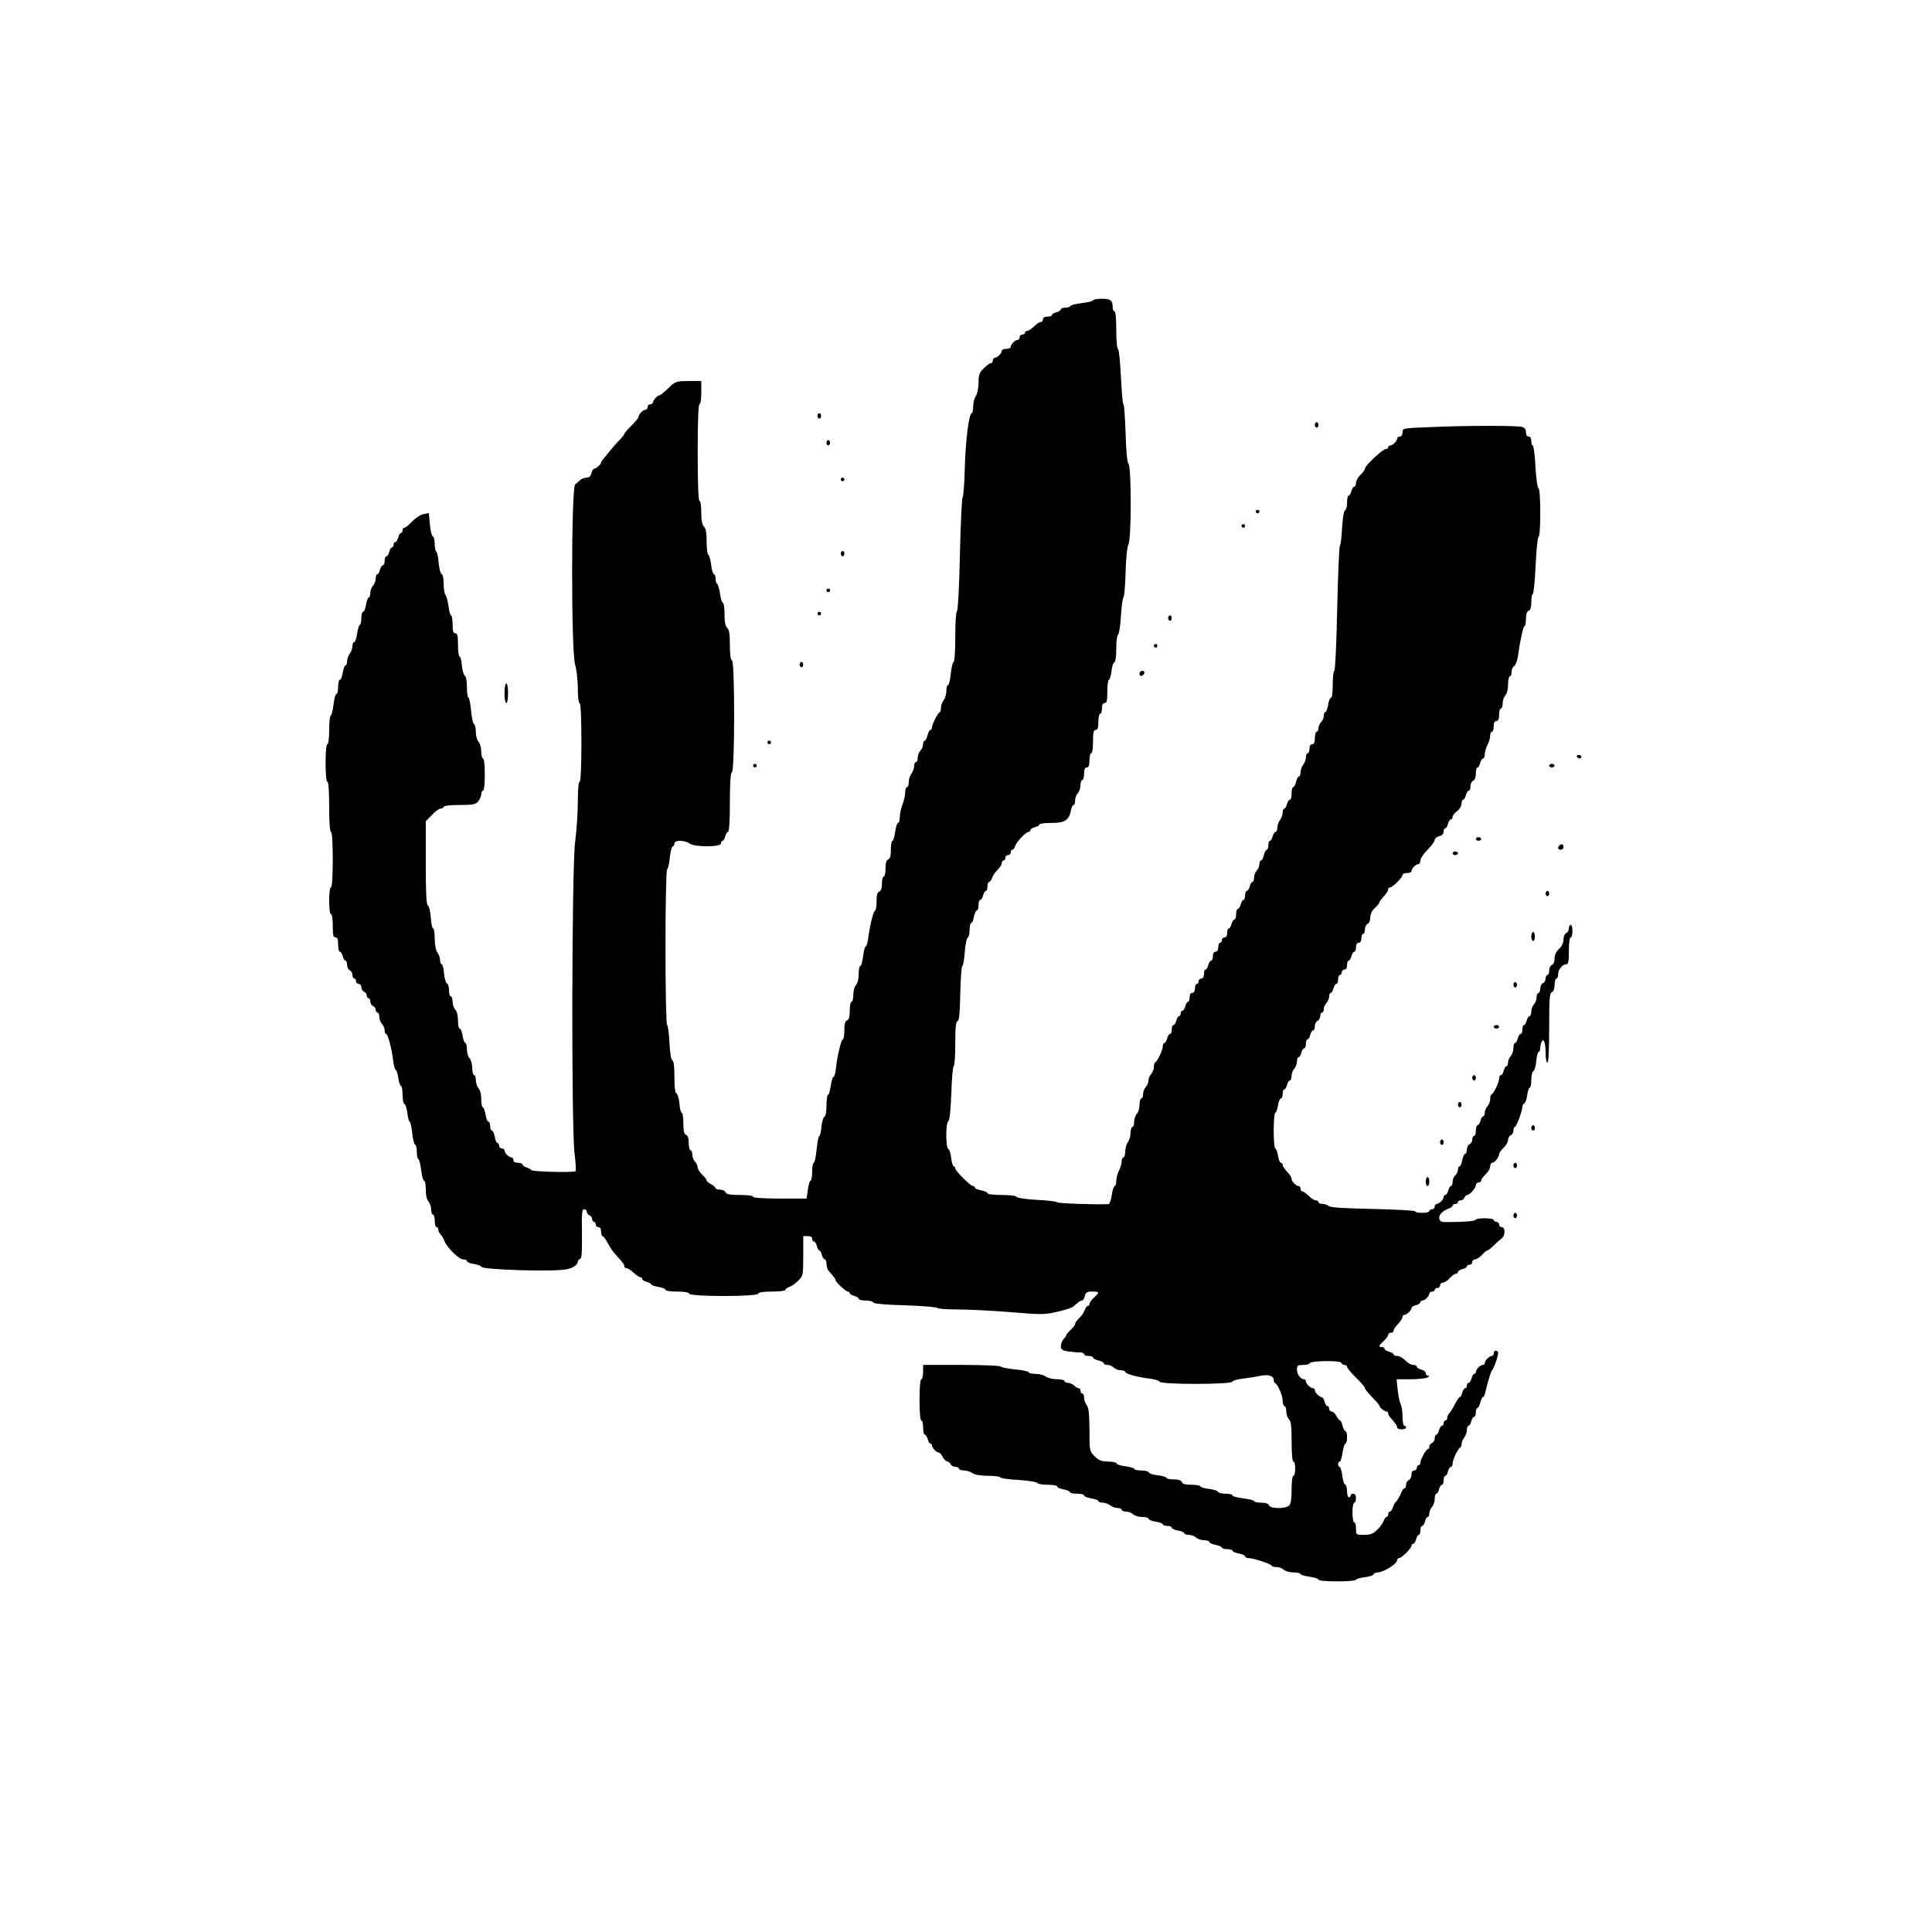 <?xml version="1.0" standalone="no"?>
<!DOCTYPE svg PUBLIC "-//W3C//DTD SVG 20010904//EN"
 "http://www.w3.org/TR/2001/REC-SVG-20010904/DTD/svg10.dtd">
<svg version="1.0" xmlns="http://www.w3.org/2000/svg"
 width="1080pt" height="1080pt" viewBox="0 0 1080 1080"
 preserveAspectRatio="xMidYMid meet">
<g transform="translate(0,1080) scale(0.1,-0.1)"
fill="#000000" stroke="none">
<path d="M6110 9121 c0 -4 -27 -11 -60 -15 -33 -4 -62 -11 -65 -16 -4 -6 -17
-10 -31 -10 -13 0 -24 -4 -24 -10 0 -5 -11 -12 -25 -16 -14 -3 -25 -10 -25
-15 0 -5 -11 -9 -25 -9 -16 0 -25 -6 -25 -15 0 -8 -5 -15 -11 -15 -6 0 -17 -6
-24 -12 -33 -30 -45 -38 -55 -38 -5 0 -10 -4 -10 -10 0 -5 -7 -10 -15 -10 -8
0 -15 -7 -15 -15 0 -8 -5 -15 -11 -15 -14 0 -39 -25 -39 -39 0 -6 -11 -11 -25
-11 -14 0 -25 -5 -25 -11 0 -14 -25 -39 -39 -39 -6 0 -11 -7 -11 -15 0 -8 -5
-15 -11 -15 -6 0 -24 -13 -40 -29 -25 -25 -29 -37 -29 -83 -1 -31 -7 -61 -15
-72 -8 -11 -15 -37 -15 -58 0 -21 -4 -38 -8 -38 -16 0 -35 -157 -39 -312 -2
-87 -8 -158 -12 -158 -4 0 -11 -143 -15 -317 -4 -184 -11 -319 -17 -321 -5 -2
-9 -64 -9 -143 0 -76 -4 -139 -9 -139 -5 0 -12 -29 -16 -65 -3 -36 -11 -65
-16 -65 -5 0 -9 -15 -9 -32 0 -18 -7 -42 -15 -52 -8 -11 -15 -30 -15 -42 0
-12 -3 -24 -7 -26 -11 -4 -43 -67 -43 -84 0 -8 -4 -14 -9 -14 -5 0 -12 -13
-16 -30 -4 -16 -11 -30 -16 -30 -5 0 -9 -9 -9 -21 0 -11 -7 -27 -15 -35 -8 -9
-15 -26 -15 -40 0 -13 -4 -24 -10 -24 -5 0 -10 -10 -10 -22 0 -13 -7 -32 -15
-42 -8 -11 -15 -32 -15 -48 0 -15 -4 -28 -10 -28 -5 0 -10 -14 -10 -30 0 -17
-7 -47 -15 -67 -8 -19 -15 -51 -15 -69 0 -19 -4 -34 -10 -34 -5 0 -12 -22 -16
-50 -4 -27 -10 -50 -15 -50 -5 0 -9 -22 -9 -49 0 -34 -4 -51 -15 -55 -10 -4
-15 -20 -15 -51 0 -25 -4 -45 -10 -45 -5 0 -10 -18 -10 -39 0 -25 -5 -41 -15
-45 -11 -4 -15 -20 -15 -56 0 -27 -4 -50 -8 -50 -9 0 -30 -85 -39 -157 -3 -24
-9 -43 -13 -43 -5 0 -12 -25 -15 -55 -4 -30 -11 -55 -16 -55 -5 0 -9 -21 -9
-46 0 -27 -6 -51 -15 -60 -8 -9 -15 -33 -15 -55 0 -21 -4 -39 -10 -39 -5 0
-10 -22 -10 -49 0 -34 -4 -51 -15 -55 -11 -4 -15 -20 -15 -56 0 -27 -4 -50 -8
-50 -10 0 -31 -90 -39 -162 -3 -27 -9 -48 -14 -48 -4 0 -11 -22 -15 -50 -4
-27 -10 -50 -15 -50 -5 0 -9 -27 -9 -59 0 -35 -5 -61 -11 -63 -6 -2 -14 -27
-17 -56 -2 -29 -8 -52 -12 -52 -4 0 -11 -34 -15 -75 -4 -41 -11 -75 -16 -75
-5 0 -9 -22 -9 -50 0 -27 -4 -50 -9 -50 -5 0 -11 -22 -15 -50 l-7 -50 -149 0
c-93 0 -150 4 -150 10 0 6 -31 10 -74 10 -56 0 -75 4 -80 15 -3 8 -17 15 -31
15 -14 0 -25 4 -25 8 0 5 -11 15 -25 22 -14 7 -25 17 -25 22 0 5 -11 19 -25
32 -14 13 -25 31 -25 40 0 10 -7 24 -15 32 -8 9 -15 26 -15 40 0 13 -4 24 -10
24 -5 0 -10 18 -10 40 0 27 -5 43 -15 46 -11 5 -15 22 -15 65 0 32 -4 59 -9
59 -5 0 -11 23 -13 52 -3 29 -11 54 -17 56 -7 2 -11 35 -11 92 0 57 -4 90 -11
92 -7 2 -14 42 -17 101 -2 53 -9 97 -13 97 -5 0 -9 196 -9 435 0 239 4 435 9
435 4 0 11 28 15 63 3 34 11 64 16 65 6 2 10 10 10 18 0 19 59 18 84 -1 28
-21 176 -21 176 0 0 8 4 15 9 15 5 0 12 11 15 25 4 14 11 25 16 25 6 0 10 64
10 164 0 113 4 166 11 168 17 6 17 620 1 626 -8 2 -12 33 -12 87 0 61 -4 86
-15 95 -10 9 -15 32 -15 76 0 35 -4 64 -9 64 -5 0 -12 22 -16 50 -4 27 -11 52
-16 56 -5 3 -9 16 -9 30 0 13 -4 24 -9 24 -5 0 -13 25 -16 55 -4 30 -11 55
-16 55 -5 0 -9 32 -9 71 0 49 -4 75 -15 85 -10 11 -15 36 -15 80 0 36 -4 64
-10 64 -6 0 -10 97 -10 270 0 173 4 270 10 270 6 0 10 28 10 65 l0 65 -71 0
c-63 0 -73 -3 -99 -27 -41 -39 -58 -53 -65 -53 -10 0 -35 -28 -35 -39 0 -6 -7
-11 -15 -11 -8 0 -15 -7 -15 -15 0 -8 -5 -15 -11 -15 -13 0 -39 -25 -39 -39 0
-6 -18 -28 -40 -50 -22 -22 -40 -42 -40 -46 0 -4 -12 -19 -27 -35 -16 -15 -39
-42 -53 -60 -14 -18 -31 -38 -37 -45 -7 -8 -13 -16 -13 -20 0 -10 -27 -35 -38
-35 -5 0 -13 -11 -16 -25 -4 -17 -13 -25 -27 -25 -11 0 -27 -6 -34 -12 -8 -7
-21 -19 -30 -26 -22 -19 -23 -933 0 -1008 8 -27 15 -86 15 -131 0 -49 4 -83
10 -83 6 0 10 -80 10 -220 0 -140 -4 -220 -10 -220 -6 0 -10 -44 -10 -112 0
-62 -7 -162 -15 -223 -19 -144 -22 -1605 -3 -1746 6 -49 9 -92 5 -96 -10 -9
-240 -3 -247 6 -3 5 -15 11 -27 15 -13 4 -23 12 -23 17 0 5 -11 9 -25 9 -16 0
-25 6 -25 15 0 8 -5 15 -11 15 -6 0 -17 6 -25 14 -8 8 -14 19 -14 25 0 6 -7
11 -15 11 -8 0 -15 7 -15 15 0 8 -4 15 -9 15 -5 0 -12 16 -15 35 -4 19 -11 35
-16 35 -6 0 -10 11 -10 25 0 14 -4 25 -10 25 -5 0 -13 18 -16 40 -4 22 -10 40
-15 40 -5 0 -9 21 -9 46 0 27 -6 51 -15 60 -8 9 -15 29 -15 45 0 16 -4 29 -10
29 -5 0 -10 18 -10 39 0 22 -7 46 -15 55 -8 8 -15 31 -15 50 0 20 -4 36 -9 36
-5 0 -11 18 -15 40 -3 22 -11 40 -16 40 -6 0 -10 21 -10 46 0 27 -6 51 -15 60
-8 9 -15 29 -15 45 0 16 -4 29 -10 29 -5 0 -10 15 -10 34 0 19 -5 36 -11 38
-6 2 -14 27 -17 56 -2 29 -8 52 -13 52 -5 0 -9 10 -9 23 0 13 -7 32 -15 43 -9
11 -14 42 -15 77 0 31 -4 57 -9 57 -5 0 -11 28 -13 62 -3 35 -10 64 -16 66 -9
3 -12 68 -12 237 l0 234 34 35 c18 20 41 36 50 36 9 0 16 5 16 10 0 6 36 10
88 10 75 0 90 3 105 20 9 11 17 29 17 40 0 11 5 20 10 20 6 0 10 37 10 90 0
53 -4 90 -10 90 -5 0 -10 18 -10 39 0 22 -7 46 -15 55 -8 8 -15 32 -15 54 0
22 -5 42 -10 44 -6 2 -13 36 -17 76 -3 39 -10 72 -14 72 -5 0 -9 27 -9 59 0
35 -5 61 -11 63 -6 2 -14 27 -17 56 -2 29 -8 52 -13 52 -5 0 -9 29 -9 65 0 51
-3 65 -15 65 -11 0 -15 12 -15 50 0 28 -4 50 -9 50 -4 0 -11 23 -14 52 -4 28
-11 56 -17 62 -5 5 -10 33 -10 62 0 31 -5 54 -12 56 -6 2 -13 30 -16 61 -2 32
-8 60 -13 63 -5 3 -9 23 -9 44 0 21 -5 40 -11 42 -6 2 -13 32 -16 67 l-6 63
-30 -6 c-16 -3 -45 -22 -63 -41 -18 -19 -37 -35 -43 -35 -6 0 -11 -7 -11 -15
0 -8 -4 -15 -9 -15 -5 0 -12 -11 -15 -25 -4 -14 -11 -25 -16 -25 -6 0 -10 -7
-10 -15 0 -8 -4 -15 -9 -15 -5 0 -12 -11 -15 -25 -4 -14 -11 -25 -16 -25 -6 0
-10 -11 -10 -25 0 -14 -4 -25 -10 -25 -5 0 -12 -11 -16 -25 -3 -14 -10 -25
-15 -25 -5 0 -9 -11 -9 -24 0 -14 -7 -31 -15 -40 -8 -8 -15 -26 -15 -40 0 -14
-4 -26 -9 -26 -5 0 -11 -18 -15 -40 -3 -22 -11 -40 -16 -40 -6 0 -10 -15 -10
-34 0 -19 -4 -37 -9 -40 -5 -3 -12 -26 -15 -51 -4 -25 -11 -45 -17 -45 -5 0
-9 -10 -9 -22 0 -13 -7 -32 -15 -42 -8 -11 -15 -30 -15 -43 0 -13 -4 -23 -9
-23 -5 0 -11 -18 -15 -40 -3 -22 -11 -40 -16 -40 -6 0 -10 -18 -10 -40 0 -22
-4 -40 -10 -40 -5 0 -12 -27 -16 -60 -4 -33 -11 -60 -15 -60 -5 0 -9 -36 -9
-80 0 -47 -4 -80 -10 -80 -6 0 -10 -42 -10 -105 0 -63 4 -105 10 -105 6 0 10
-53 10 -140 0 -87 4 -140 10 -140 6 0 10 -58 10 -155 0 -97 -4 -155 -10 -155
-6 0 -10 -32 -10 -75 0 -43 4 -75 10 -75 6 0 10 -28 10 -65 0 -51 3 -65 15
-65 11 0 15 -11 15 -40 0 -22 4 -40 10 -40 5 0 12 -11 16 -25 3 -14 10 -25 15
-25 5 0 9 -11 9 -24 0 -13 7 -26 15 -30 8 -3 15 -15 15 -26 0 -11 5 -20 10
-20 6 0 10 -7 10 -15 0 -8 7 -15 15 -15 8 0 15 -9 15 -19 0 -10 7 -21 15 -25
8 -3 15 -12 15 -21 0 -8 5 -15 10 -15 6 0 10 -9 10 -19 0 -10 7 -21 15 -25 8
-3 15 -12 15 -21 0 -8 5 -15 10 -15 6 0 10 -11 10 -24 0 -14 7 -31 15 -40 8
-8 15 -24 15 -35 0 -12 3 -21 8 -21 10 0 32 -83 39 -145 3 -27 10 -53 15 -56
5 -3 12 -25 15 -48 3 -22 10 -41 14 -41 5 0 9 -22 9 -49 0 -27 5 -51 11 -53 6
-2 13 -25 16 -51 3 -26 9 -47 13 -47 4 0 10 -28 14 -62 3 -35 11 -64 16 -66 6
-2 10 -21 10 -43 0 -21 4 -39 9 -39 4 0 11 -27 15 -60 4 -33 11 -60 16 -60 6
0 10 -23 10 -51 0 -31 6 -56 15 -65 8 -9 15 -29 15 -45 0 -16 5 -29 10 -29 6
0 10 -16 10 -35 0 -19 5 -35 10 -35 6 0 10 -6 10 -14 0 -8 6 -21 14 -28 7 -8
16 -23 20 -35 11 -33 81 -103 104 -103 12 0 22 -4 22 -10 0 -5 18 -13 40 -16
22 -4 40 -10 40 -15 0 -17 412 -30 480 -14 35 8 60 26 60 43 0 6 6 12 13 15 9
3 11 38 10 140 -2 116 0 137 12 137 8 0 15 -6 15 -14 0 -8 7 -16 15 -20 8 -3
15 -12 15 -21 0 -8 5 -15 10 -15 6 0 10 -7 10 -15 0 -8 7 -15 15 -15 9 0 15
-9 15 -25 0 -14 4 -25 8 -25 5 0 17 -17 28 -37 10 -21 30 -50 44 -65 42 -46
50 -57 50 -68 0 -5 6 -10 13 -10 7 0 24 -11 39 -25 15 -14 32 -25 38 -25 5 0
10 -4 10 -10 0 -5 11 -12 25 -16 14 -3 25 -10 25 -14 0 -4 18 -10 40 -14 22
-3 40 -11 40 -16 0 -6 29 -10 64 -10 41 0 66 -4 68 -12 6 -17 380 -17 386 0 2
8 30 12 78 12 41 0 74 4 74 9 0 5 10 13 22 17 12 4 35 19 50 35 27 27 28 30
28 138 l0 111 25 0 c16 0 25 -6 25 -15 0 -8 4 -15 10 -15 5 0 12 -11 16 -25 3
-14 10 -25 14 -25 4 0 11 -11 14 -25 4 -14 11 -25 16 -25 6 0 10 -12 10 -26 0
-14 6 -32 13 -39 27 -31 37 -44 37 -50 0 -11 58 -65 69 -65 6 0 11 -4 11 -9 0
-5 11 -12 25 -15 14 -4 25 -11 25 -16 0 -6 18 -10 39 -10 22 0 41 -5 43 -11 2
-7 68 -13 181 -16 97 -3 177 -10 177 -15 0 -4 51 -8 113 -8 62 0 196 -7 297
-15 172 -15 190 -14 260 2 41 9 80 22 87 27 34 30 43 36 51 36 6 0 13 11 16
25 5 21 12 25 41 25 42 0 43 -4 10 -34 -14 -13 -25 -28 -25 -35 0 -6 -4 -11
-9 -11 -5 0 -13 -10 -17 -22 -4 -13 -17 -33 -30 -45 -13 -12 -24 -27 -24 -33
0 -6 -11 -21 -25 -34 -14 -13 -25 -26 -25 -30 0 -4 -7 -14 -15 -22 -8 -9 -15
-26 -15 -38 0 -19 7 -25 38 -30 20 -3 49 -6 65 -6 15 0 27 -4 27 -10 0 -5 11
-10 25 -10 14 0 25 -4 25 -9 0 -5 14 -12 30 -16 17 -4 30 -11 30 -16 0 -5 9
-9 21 -9 11 0 27 -7 35 -15 9 -8 26 -15 40 -15 13 0 24 -4 24 -9 0 -11 73 -31
140 -38 25 -3 48 -10 52 -17 10 -16 396 -16 406 0 4 7 30 14 57 17 28 3 70 10
95 15 48 11 80 2 80 -23 0 -7 3 -15 8 -17 15 -6 42 -70 42 -99 0 -16 5 -29 10
-29 6 0 10 -13 10 -29 0 -16 7 -36 15 -45 12 -11 15 -40 15 -125 0 -67 4 -111
10 -111 6 0 10 -18 10 -40 0 -22 -4 -40 -10 -40 -6 0 -10 -32 -10 -76 0 -52
-4 -80 -14 -90 -20 -19 -105 -19 -112 1 -4 10 -20 15 -45 15 -21 0 -39 4 -39
9 0 4 -27 11 -60 15 -33 4 -60 11 -60 16 0 6 -18 10 -39 10 -22 0 -41 5 -43
11 -2 6 -25 13 -51 16 -26 3 -47 10 -47 14 0 5 -22 9 -49 9 -34 0 -51 4 -55
15 -3 10 -19 15 -46 15 -22 0 -40 4 -40 9 0 4 -21 11 -47 14 -26 3 -49 10 -51
16 -2 6 -21 11 -43 11 -21 0 -39 4 -39 9 0 4 -21 11 -47 14 -26 3 -49 10 -51
16 -2 6 -24 11 -49 11 -36 0 -50 6 -74 29 -29 29 -29 31 -29 148 -1 88 -4 123
-15 137 -8 11 -15 30 -15 43 0 13 -4 23 -10 23 -5 0 -10 7 -10 15 0 8 -5 15
-11 15 -6 0 -17 7 -25 15 -9 8 -24 15 -35 15 -10 0 -19 5 -19 10 0 6 -19 10
-42 10 -24 0 -52 7 -62 15 -11 8 -37 15 -58 15 -21 0 -38 4 -38 9 0 5 -34 12
-75 16 -41 4 -77 11 -81 16 -3 5 -101 9 -220 9 l-214 0 0 -40 c0 -22 -4 -40
-10 -40 -6 0 -10 -45 -10 -115 0 -70 4 -115 10 -115 6 0 10 -18 10 -40 0 -22
4 -40 10 -40 5 0 12 -11 16 -25 3 -14 10 -25 15 -25 5 0 9 -5 9 -11 0 -13 25
-39 38 -39 5 0 15 -11 22 -25 7 -14 19 -25 26 -25 6 0 14 -7 18 -15 3 -8 15
-15 26 -15 11 0 20 -4 20 -10 0 -5 13 -10 28 -10 16 0 37 -7 48 -15 12 -9 43
-14 87 -15 37 0 67 -4 67 -8 0 -5 46 -12 102 -15 57 -4 104 -11 106 -17 2 -5
28 -10 58 -10 30 0 54 -4 54 -10 0 -5 16 -12 35 -16 19 -3 35 -10 35 -15 0 -5
18 -9 40 -9 22 0 40 -4 40 -10 0 -5 18 -13 40 -16 22 -4 40 -10 40 -15 0 -5
10 -9 23 -9 13 0 32 -7 43 -15 10 -8 29 -15 42 -15 12 0 22 -4 22 -10 0 -5 11
-10 24 -10 14 0 31 -7 40 -15 8 -8 31 -15 50 -15 20 0 36 -4 36 -10 0 -5 18
-13 40 -16 22 -4 40 -10 40 -15 0 -5 11 -9 25 -9 14 0 25 -4 25 -10 0 -5 16
-12 35 -16 19 -3 35 -10 35 -15 0 -5 12 -9 26 -9 14 0 32 -7 40 -15 9 -8 29
-15 45 -15 16 0 29 -4 29 -10 0 -5 16 -12 35 -16 19 -3 35 -10 35 -15 0 -5 14
-9 30 -9 17 0 30 -4 30 -9 0 -5 16 -12 35 -15 19 -4 35 -11 35 -16 0 -6 10
-10 21 -10 26 0 123 -32 127 -42 2 -5 15 -8 29 -8 13 0 31 -7 39 -15 9 -8 33
-15 55 -15 21 0 39 -4 39 -9 0 -5 23 -11 50 -15 28 -4 50 -11 50 -16 0 -6 44
-10 105 -10 58 0 105 4 105 9 0 4 21 11 47 14 26 3 49 10 51 16 2 6 12 11 22
11 34 0 110 48 110 69 0 6 5 11 11 11 14 0 69 55 69 69 0 6 4 11 10 11 5 0 12
11 16 25 3 14 10 25 15 25 5 0 9 11 9 25 0 14 4 25 10 25 5 0 12 11 16 25 3
14 10 25 15 25 5 0 9 9 9 21 0 11 7 27 15 35 8 9 15 29 15 45 0 16 4 29 9 29
5 0 12 11 15 25 4 14 11 25 16 25 6 0 10 11 10 25 0 14 4 25 9 25 5 0 12 11
15 25 4 14 11 25 16 25 6 0 10 9 10 19 0 21 30 84 43 89 4 2 7 11 7 20 0 10 7
26 15 36 8 11 15 30 15 43 0 13 4 23 9 23 5 0 12 11 15 25 4 14 11 25 16 25 6
0 10 11 10 25 0 14 4 25 9 25 5 0 12 13 16 30 4 17 10 30 15 30 4 0 10 12 13
27 9 43 31 117 37 123 12 10 39 93 34 101 -8 14 -24 10 -24 -6 0 -8 -5 -15
-11 -15 -14 0 -39 -25 -39 -39 0 -6 -5 -11 -11 -11 -14 0 -39 -25 -39 -39 0
-6 -4 -11 -9 -11 -5 0 -12 -11 -15 -25 -4 -14 -11 -25 -16 -25 -6 0 -10 -7
-10 -15 0 -8 -4 -15 -10 -15 -5 0 -12 -11 -16 -25 -3 -14 -9 -25 -14 -25 -4 0
-15 -17 -26 -37 -10 -21 -25 -44 -31 -51 -7 -7 -13 -20 -13 -28 0 -8 -4 -14
-10 -14 -5 0 -10 -7 -10 -15 0 -8 -4 -15 -10 -15 -5 0 -12 -11 -16 -25 -3 -14
-10 -25 -15 -25 -5 0 -9 -9 -9 -20 0 -11 -7 -23 -15 -26 -8 -4 -15 -12 -15
-20 0 -8 -3 -14 -7 -14 -11 0 -43 -58 -43 -76 0 -8 -4 -14 -10 -14 -5 0 -10
-7 -10 -15 0 -8 -7 -15 -15 -15 -9 0 -15 -9 -15 -24 0 -13 -7 -26 -15 -30 -8
-3 -15 -15 -15 -26 0 -11 -4 -20 -9 -20 -5 0 -11 -8 -15 -17 -6 -19 -27 -55
-37 -63 -4 -3 -9 -15 -13 -27 -4 -13 -12 -23 -17 -23 -5 0 -9 -7 -9 -15 0 -8
-4 -15 -9 -15 -5 0 -13 -10 -16 -21 -4 -12 -20 -35 -36 -50 -24 -23 -39 -29
-74 -29 -45 0 -45 0 -45 35 0 19 -4 35 -10 35 -5 0 -10 25 -10 55 0 30 5 55
10 55 6 0 10 11 10 25 0 16 -6 25 -15 25 -8 0 -15 -4 -15 -10 0 -5 -4 -10 -10
-10 -5 0 -10 15 -10 34 0 19 -5 36 -11 38 -6 2 -13 25 -16 51 -3 26 -10 47
-14 47 -5 0 -9 7 -9 15 0 8 4 15 9 15 5 0 12 23 16 50 4 28 11 50 16 50 5 0 9
16 9 35 0 19 -4 35 -9 35 -5 0 -12 13 -16 30 -4 16 -10 30 -14 30 -4 0 -14 11
-21 25 -7 14 -19 25 -27 25 -7 0 -13 7 -13 15 0 8 -4 15 -10 15 -5 0 -12 11
-16 25 -3 14 -11 25 -16 25 -13 0 -38 26 -38 39 0 6 -5 11 -11 11 -14 0 -39
25 -39 39 0 6 -5 11 -11 11 -19 0 -39 28 -39 54 0 23 4 26 34 26 19 0 36 4 38
10 5 14 171 16 176 2 2 -7 10 -12 18 -12 8 0 14 -5 14 -11 0 -6 23 -33 50 -60
28 -27 50 -53 50 -59 0 -5 18 -28 40 -50 22 -22 40 -43 40 -46 0 -10 28 -34
39 -34 6 0 11 -5 11 -11 0 -6 6 -17 13 -24 29 -33 37 -45 37 -55 0 -5 11 -10
25 -10 14 0 25 5 25 10 0 6 -4 10 -10 10 -5 0 -10 23 -10 51 0 28 -5 59 -10
69 -6 11 -13 46 -17 80 l-6 60 79 0 c43 0 86 5 94 10 10 6 11 10 3 10 -7 0
-13 6 -13 14 0 8 -11 17 -25 20 -14 4 -25 11 -25 16 0 6 -9 10 -20 10 -12 0
-31 11 -44 25 -13 14 -33 25 -45 25 -11 0 -21 4 -21 9 0 5 -11 12 -25 15 -14
4 -25 11 -25 16 0 6 -7 10 -15 10 -21 0 -19 7 10 34 14 13 25 28 25 35 0 6 7
11 15 11 8 0 15 5 15 11 0 6 6 17 13 24 29 33 37 45 37 55 0 5 5 10 11 10 13
0 39 25 39 38 0 5 11 13 25 16 14 4 25 11 25 16 0 6 5 10 11 10 14 0 39 25 39
39 0 6 7 11 15 11 8 0 15 5 15 10 0 6 7 10 15 10 8 0 15 7 15 15 0 8 7 15 15
15 9 0 26 11 39 25 13 14 28 25 35 25 6 0 11 4 11 10 0 5 11 12 25 16 14 3 25
10 25 15 0 5 7 9 15 9 8 0 15 7 15 15 0 8 7 15 15 15 9 0 26 11 39 25 13 14
26 25 30 25 4 0 21 12 36 28 16 15 36 33 45 40 20 17 20 62 0 62 -8 0 -15 7
-15 15 0 8 -7 15 -15 15 -8 0 -15 5 -15 10 0 13 -97 13 -102 1 -1 -5 -41 -10
-88 -11 -109 -3 -107 -3 -114 17 -7 18 19 47 52 57 12 4 22 12 22 17 0 5 7 9
15 9 8 0 15 5 15 10 0 6 7 10 15 10 9 0 18 7 21 15 4 8 10 15 15 15 15 0 49
39 49 55 0 8 7 15 15 15 8 0 15 5 15 11 0 7 11 22 25 35 14 13 25 32 25 44 0
11 5 20 11 20 14 0 38 30 39 48 0 7 11 23 25 36 14 13 25 32 25 44 0 11 7 22
15 26 8 3 15 15 15 26 0 11 3 20 8 20 8 0 42 90 42 113 0 8 5 17 11 19 5 2 13
22 16 46 3 23 10 42 14 42 5 0 9 20 9 44 0 24 5 46 11 48 6 2 14 27 17 56 2
29 8 52 13 52 5 0 9 10 9 23 0 12 4 28 9 35 12 20 21 -9 21 -69 0 -27 5 -49
10 -49 6 0 10 71 10 194 0 163 2 195 15 200 9 3 15 19 15 41 0 19 5 35 10 35
6 0 10 11 10 24 0 27 24 56 46 56 11 0 14 17 14 75 0 43 4 75 10 75 6 0 10 16
10 35 0 19 -4 35 -10 35 -5 0 -10 -9 -10 -20 0 -11 -7 -23 -15 -26 -9 -4 -15
-19 -15 -36 0 -18 -9 -38 -25 -52 -16 -15 -25 -34 -25 -54 0 -17 -6 -32 -15
-36 -8 -3 -15 -17 -15 -31 0 -14 -4 -25 -10 -25 -5 0 -10 -9 -10 -20 0 -11 -7
-23 -15 -26 -8 -4 -15 -17 -15 -30 0 -13 -4 -24 -10 -24 -5 0 -10 -11 -10 -24
0 -14 -7 -31 -15 -40 -8 -8 -15 -26 -15 -40 0 -14 -4 -26 -10 -26 -5 0 -12
-11 -16 -25 -3 -14 -10 -25 -15 -25 -5 0 -9 -11 -9 -25 0 -14 -4 -25 -10 -25
-5 0 -12 -11 -16 -25 -3 -14 -10 -25 -15 -25 -5 0 -9 -13 -9 -29 0 -16 -7 -36
-15 -45 -8 -8 -15 -24 -15 -35 0 -12 -4 -21 -9 -21 -5 0 -12 -11 -15 -25 -4
-14 -11 -25 -16 -25 -6 0 -10 -9 -10 -19 0 -21 -30 -84 -42 -89 -5 -2 -8 -14
-8 -27 0 -13 -7 -30 -15 -39 -8 -8 -15 -24 -15 -35 0 -12 -4 -21 -9 -21 -5 0
-12 -11 -15 -25 -4 -14 -11 -25 -16 -25 -6 0 -10 -13 -10 -30 0 -16 -4 -30
-10 -30 -5 0 -10 -9 -10 -20 0 -11 -7 -23 -15 -26 -8 -4 -15 -17 -15 -30 0
-13 -4 -24 -10 -24 -5 0 -12 -16 -16 -35 -3 -19 -10 -35 -15 -35 -5 0 -9 -8
-9 -19 0 -10 -7 -24 -15 -31 -8 -7 -15 -23 -15 -36 0 -13 -4 -24 -9 -24 -5 0
-12 -11 -15 -25 -4 -14 -11 -25 -16 -25 -6 0 -10 -5 -10 -11 0 -14 -25 -39
-39 -39 -6 0 -11 -7 -11 -15 0 -8 -7 -15 -15 -15 -8 0 -15 -4 -15 -10 0 -5
-18 -10 -40 -10 -22 0 -40 4 -40 9 0 4 -106 10 -235 13 -161 3 -239 8 -247 16
-7 7 -22 12 -35 12 -13 0 -23 5 -23 10 0 6 -7 10 -15 10 -8 0 -25 11 -39 25
-14 14 -30 25 -36 25 -5 0 -10 7 -10 15 0 8 -5 15 -11 15 -14 0 -39 26 -39 40
0 6 -6 18 -12 25 -30 33 -38 45 -38 55 0 5 -4 10 -10 10 -5 0 -13 18 -16 40
-4 22 -10 40 -15 40 -5 0 -9 45 -9 100 0 55 4 100 9 100 5 0 11 18 15 40 3 22
11 40 16 40 6 0 10 11 10 25 0 14 4 25 9 25 5 0 12 11 15 25 4 14 11 25 16 25
6 0 10 12 10 26 0 14 7 32 15 40 8 9 15 26 15 40 0 13 4 24 9 24 5 0 12 11 15
25 4 14 11 25 16 25 6 0 10 11 10 25 0 14 4 25 9 25 5 0 12 11 15 25 4 14 11
25 16 25 6 0 10 11 10 24 0 13 7 26 15 30 8 3 15 15 15 26 0 11 5 20 10 20 6
0 10 9 10 19 0 11 7 26 15 35 8 8 15 24 15 35 0 12 4 21 9 21 5 0 12 11 15 25
4 14 11 25 16 25 6 0 10 11 10 25 0 14 5 25 10 25 6 0 10 7 10 15 0 8 7 15 15
15 9 0 15 9 15 25 0 14 4 25 9 25 5 0 12 11 15 25 4 14 11 25 16 25 6 0 10 11
10 25 0 16 6 25 15 25 9 0 15 9 15 25 0 14 5 25 10 25 6 0 10 11 10 25 0 14 7
28 15 31 9 4 15 19 15 36 0 18 9 38 25 52 14 13 25 26 25 30 0 4 6 14 13 21
29 33 37 45 37 55 0 5 5 10 11 10 14 0 69 55 69 69 0 6 11 11 25 11 14 0 25 5
25 11 0 14 25 39 39 39 6 0 11 9 11 20 0 11 18 38 40 60 22 22 40 47 40 55 0
8 11 17 25 21 16 4 25 13 25 25 0 10 4 19 9 19 5 0 12 11 15 25 4 14 11 25 16
25 6 0 10 6 10 14 0 7 11 22 25 32 14 10 25 29 25 41 0 13 4 23 9 23 5 0 12
11 15 25 4 14 11 25 16 25 6 0 10 11 10 25 0 14 7 28 15 31 9 4 15 19 15 40 0
19 4 34 9 34 5 0 12 11 15 25 4 14 11 25 16 25 6 0 10 11 10 24 0 13 7 37 15
52 8 16 15 39 15 52 0 12 5 22 10 22 6 0 10 14 10 30 0 20 5 30 15 30 10 0 15
11 15 35 0 19 5 35 10 35 6 0 10 13 10 29 0 16 7 36 15 45 9 9 15 33 15 60 0
25 5 46 10 46 6 0 10 11 10 25 0 13 6 28 14 32 7 4 16 26 20 48 14 99 31 175
38 175 4 0 8 18 8 40 0 27 5 43 15 46 10 4 15 20 15 50 0 24 4 44 8 44 5 0 12
71 16 158 4 86 11 159 16 160 14 5 13 269 0 274 -6 2 -13 55 -17 121 -3 64
-10 117 -15 117 -4 0 -8 11 -8 25 0 16 -6 25 -15 25 -9 0 -15 9 -15 24 0 16
-7 26 -22 30 -30 8 -314 8 -510 -1 -157 -6 -158 -6 -158 -30 0 -14 -6 -23 -15
-23 -8 0 -15 -5 -15 -11 0 -14 -25 -39 -39 -39 -6 0 -11 -4 -11 -10 0 -5 -6
-10 -14 -10 -17 0 -116 -93 -116 -109 0 -7 -11 -22 -25 -35 -14 -13 -25 -33
-25 -45 0 -11 -4 -21 -10 -21 -5 0 -12 -11 -16 -25 -3 -14 -10 -25 -15 -25 -5
0 -9 -18 -9 -39 0 -22 -5 -41 -11 -43 -7 -2 -13 -42 -17 -98 -2 -52 -8 -97
-12 -100 -4 -3 -11 -160 -15 -350 -4 -192 -11 -346 -16 -348 -5 -2 -9 -37 -9
-78 0 -42 -4 -74 -10 -74 -5 0 -13 -18 -16 -40 -4 -22 -10 -40 -15 -40 -5 0
-9 -9 -9 -21 0 -11 -7 -27 -15 -35 -8 -9 -15 -24 -15 -35 0 -10 -4 -19 -10
-19 -5 0 -10 -16 -10 -35 0 -24 -5 -35 -15 -35 -9 0 -15 -9 -15 -25 0 -14 -4
-25 -10 -25 -5 0 -10 -10 -10 -22 0 -13 -7 -32 -15 -42 -8 -11 -15 -30 -15
-43 0 -13 -4 -23 -9 -23 -5 0 -12 -13 -16 -30 -4 -16 -11 -30 -16 -30 -5 0 -9
-16 -9 -35 0 -19 -4 -35 -10 -35 -5 0 -12 -11 -16 -25 -3 -14 -10 -25 -15 -25
-5 0 -9 -10 -9 -22 0 -13 -7 -32 -15 -42 -8 -11 -15 -30 -15 -43 0 -13 -4 -23
-10 -23 -5 0 -12 -11 -16 -25 -3 -14 -10 -25 -15 -25 -5 0 -9 -11 -9 -25 0
-14 -4 -25 -9 -25 -5 0 -12 -14 -16 -30 -4 -16 -11 -30 -16 -30 -5 0 -9 -9 -9
-21 0 -11 -7 -27 -15 -35 -8 -9 -15 -26 -15 -40 0 -13 -4 -24 -9 -24 -5 0 -12
-11 -15 -25 -4 -14 -11 -25 -16 -25 -6 0 -10 -11 -10 -25 0 -14 -4 -25 -9 -25
-5 0 -12 -11 -15 -25 -4 -14 -11 -25 -16 -25 -6 0 -10 -13 -10 -30 0 -16 -4
-30 -10 -30 -5 0 -12 -11 -16 -25 -3 -14 -10 -25 -15 -25 -5 0 -9 -11 -9 -25
0 -16 -6 -25 -15 -25 -8 0 -15 -7 -15 -15 0 -8 -4 -15 -10 -15 -5 0 -10 -11
-10 -25 0 -16 -6 -25 -15 -25 -9 0 -15 -9 -15 -25 0 -14 -4 -25 -10 -25 -5 0
-12 -11 -16 -25 -3 -14 -10 -25 -15 -25 -5 0 -9 -11 -9 -25 0 -16 -6 -25 -15
-25 -8 0 -15 -7 -15 -15 0 -8 -4 -15 -10 -15 -5 0 -10 -11 -10 -25 0 -16 -6
-25 -15 -25 -9 0 -15 -9 -15 -25 0 -14 -4 -25 -9 -25 -5 0 -12 -11 -15 -25 -4
-14 -11 -25 -16 -25 -6 0 -10 -7 -10 -15 0 -8 -4 -15 -9 -15 -5 0 -12 -11 -15
-25 -4 -14 -11 -25 -16 -25 -6 0 -10 -11 -10 -25 0 -14 -4 -25 -10 -25 -5 0
-12 -11 -16 -25 -3 -14 -10 -25 -15 -25 -5 0 -9 -9 -9 -19 0 -21 -30 -84 -42
-89 -5 -2 -8 -14 -8 -27 0 -13 -7 -30 -15 -39 -8 -8 -15 -24 -15 -36 0 -12 -7
-28 -15 -36 -8 -9 -15 -26 -15 -40 0 -13 -4 -24 -10 -24 -5 0 -10 -16 -10 -36
0 -19 -7 -42 -15 -50 -8 -9 -15 -29 -15 -45 0 -16 -4 -29 -10 -29 -5 0 -10
-15 -10 -32 0 -18 -7 -42 -15 -52 -8 -11 -15 -35 -15 -53 0 -18 -4 -33 -10
-33 -5 0 -10 -10 -10 -22 0 -13 -7 -36 -15 -52 -8 -15 -15 -41 -15 -57 0 -16
-4 -29 -9 -29 -5 0 -12 -22 -16 -50 -4 -27 -12 -50 -18 -51 -59 -4 -283 4
-287 10 -3 5 -54 11 -115 14 -62 3 -111 11 -113 17 -2 6 -37 10 -83 10 -43 0
-79 4 -79 10 0 5 -16 12 -35 16 -19 3 -35 10 -35 15 0 5 -5 9 -11 9 -14 0 -99
85 -99 99 0 6 -4 11 -9 11 -4 0 -11 21 -14 47 -3 26 -10 49 -16 51 -15 5 -15
149 0 154 7 2 13 58 17 156 2 84 9 152 13 152 5 0 9 56 9 124 0 91 3 125 13
128 9 3 13 46 15 156 2 84 7 152 11 152 5 0 11 35 14 77 3 43 11 79 16 81 6 2
11 21 11 43 0 21 4 39 9 39 5 0 12 16 15 35 4 19 11 35 16 35 6 0 10 14 10 30
0 17 4 30 10 30 5 0 12 11 16 25 3 14 10 25 15 25 5 0 9 11 9 25 0 14 4 25 9
25 5 0 13 10 17 23 4 12 17 32 30 44 13 12 24 29 24 38 0 8 5 15 10 15 6 0 10
7 10 15 0 8 7 15 15 15 8 0 15 7 15 15 0 8 4 15 9 15 5 0 13 10 16 21 8 24 60
79 75 79 6 0 10 4 10 10 0 5 11 12 25 16 14 3 25 10 25 15 0 5 30 9 68 9 75 0
97 14 109 71 3 16 9 29 14 29 5 0 9 12 9 26 0 14 7 32 15 40 8 9 15 29 15 45
0 16 5 29 10 29 6 0 10 16 10 35 0 24 5 35 15 35 11 0 15 11 15 40 0 22 5 40
10 40 6 0 10 28 10 65 0 51 3 65 15 65 11 0 15 12 15 45 0 25 5 45 10 45 6 0
10 14 10 30 0 20 5 30 15 30 12 0 15 14 15 65 0 36 4 65 9 65 4 0 11 21 14 47
3 26 10 49 16 51 7 2 11 33 11 77 0 40 4 75 10 77 5 2 13 49 16 106 4 56 10
102 14 102 4 0 10 62 12 138 2 80 9 146 16 159 17 30 17 434 0 451 -7 7 -13
68 -16 172 -3 88 -8 160 -12 160 -4 0 -10 69 -14 153 -4 83 -11 154 -16 155
-6 2 -10 50 -10 108 0 63 -4 104 -10 104 -5 0 -10 9 -10 19 0 42 -10 51 -61
51 -27 0 -49 -4 -49 -9z"/>
<path d="M4570 8475 c0 -8 5 -15 10 -15 6 0 10 7 10 15 0 8 -4 15 -10 15 -5 0
-10 -7 -10 -15z"/>
<path d="M7350 8425 c0 -8 5 -15 10 -15 6 0 10 7 10 15 0 8 -4 15 -10 15 -5 0
-10 -7 -10 -15z"/>
<path d="M4620 8325 c0 -8 5 -15 10 -15 6 0 10 7 10 15 0 8 -4 15 -10 15 -5 0
-10 -7 -10 -15z"/>
<path d="M4700 8120 c0 -5 5 -10 10 -10 6 0 10 5 10 10 0 6 -4 10 -10 10 -5 0
-10 -4 -10 -10z"/>
<path d="M7020 7940 c0 -5 5 -10 10 -10 6 0 10 5 10 10 0 6 -4 10 -10 10 -5 0
-10 -4 -10 -10z"/>
<path d="M6940 7860 c0 -5 5 -10 10 -10 6 0 10 5 10 10 0 6 -4 10 -10 10 -5 0
-10 -4 -10 -10z"/>
<path d="M4700 7705 c0 -8 5 -15 10 -15 6 0 10 7 10 15 0 8 -4 15 -10 15 -5 0
-10 -7 -10 -15z"/>
<path d="M4620 7500 c0 -5 5 -10 10 -10 6 0 10 5 10 10 0 6 -4 10 -10 10 -5 0
-10 -4 -10 -10z"/>
<path d="M4570 7370 c0 -5 5 -10 10 -10 6 0 10 5 10 10 0 6 -4 10 -10 10 -5 0
-10 -4 -10 -10z"/>
<path d="M6530 7345 c0 -8 5 -15 10 -15 6 0 10 7 10 15 0 8 -4 15 -10 15 -5 0
-10 -7 -10 -15z"/>
<path d="M6450 7190 c0 -5 5 -10 10 -10 6 0 10 5 10 10 0 6 -4 10 -10 10 -5 0
-10 -4 -10 -10z"/>
<path d="M4470 7085 c0 -8 5 -15 10 -15 6 0 10 7 10 15 0 8 -4 15 -10 15 -5 0
-10 -7 -10 -15z"/>
<path d="M6370 7034 c0 -9 5 -14 12 -12 18 6 21 28 4 28 -9 0 -16 -7 -16 -16z"/>
<path d="M2820 6925 c0 -30 5 -55 10 -55 6 0 10 25 10 55 0 30 -4 55 -10 55
-5 0 -10 -25 -10 -55z"/>
<path d="M4290 6650 c0 -5 5 -10 10 -10 6 0 10 5 10 10 0 6 -4 10 -10 10 -5 0
-10 -4 -10 -10z"/>
<path d="M8815 6570 c3 -5 10 -10 16 -10 5 0 9 5 9 10 0 6 -7 10 -16 10 -8 0
-12 -4 -9 -10z"/>
<path d="M4210 6520 c0 -5 5 -10 10 -10 6 0 10 5 10 10 0 6 -4 10 -10 10 -5 0
-10 -4 -10 -10z"/>
<path d="M8660 6520 c0 -5 7 -10 15 -10 8 0 15 5 15 10 0 6 -7 10 -15 10 -8 0
-15 -4 -15 -10z"/>
<path d="M8250 6110 c0 -5 7 -10 15 -10 8 0 15 5 15 10 0 6 -7 10 -15 10 -8 0
-15 -4 -15 -10z"/>
<path d="M8717 6073 c-12 -11 -8 -23 8 -23 8 0 15 7 15 15 0 16 -12 20 -23 8z"/>
<path d="M8120 6030 c0 -5 7 -10 15 -10 8 0 15 5 15 10 0 6 -7 10 -15 10 -8 0
-15 -4 -15 -10z"/>
<path d="M8640 5805 c0 -8 5 -15 10 -15 6 0 10 7 10 15 0 8 -4 15 -10 15 -5 0
-10 -7 -10 -15z"/>
<path d="M8560 5565 c0 -14 5 -25 10 -25 6 0 10 11 10 25 0 14 -4 25 -10 25
-5 0 -10 -11 -10 -25z"/>
<path d="M8460 5295 c0 -8 5 -15 10 -15 6 0 10 7 10 15 0 8 -4 15 -10 15 -5 0
-10 -7 -10 -15z"/>
<path d="M8350 5060 c0 -5 7 -10 15 -10 8 0 15 5 15 10 0 6 -7 10 -15 10 -8 0
-15 -4 -15 -10z"/>
<path d="M8230 4775 c0 -8 5 -15 10 -15 6 0 10 7 10 15 0 8 -4 15 -10 15 -5 0
-10 -7 -10 -15z"/>
<path d="M8150 4625 c0 -8 5 -15 10 -15 6 0 10 7 10 15 0 8 -4 15 -10 15 -5 0
-10 -7 -10 -15z"/>
<path d="M8560 4495 c0 -8 5 -15 10 -15 6 0 10 7 10 15 0 8 -4 15 -10 15 -5 0
-10 -7 -10 -15z"/>
<path d="M8050 4415 c0 -8 5 -15 10 -15 6 0 10 7 10 15 0 8 -4 15 -10 15 -5 0
-10 -7 -10 -15z"/>
<path d="M8460 4285 c0 -8 5 -15 10 -15 6 0 10 7 10 15 0 8 -4 15 -10 15 -5 0
-10 -7 -10 -15z"/>
<path d="M7970 4195 c0 -14 5 -25 10 -25 6 0 10 11 10 25 0 14 -4 25 -10 25
-5 0 -10 -11 -10 -25z"/>
<path d="M8460 4005 c0 -8 5 -15 10 -15 6 0 10 7 10 15 0 8 -4 15 -10 15 -5 0
-10 -7 -10 -15z"/>
</g>
</svg>
